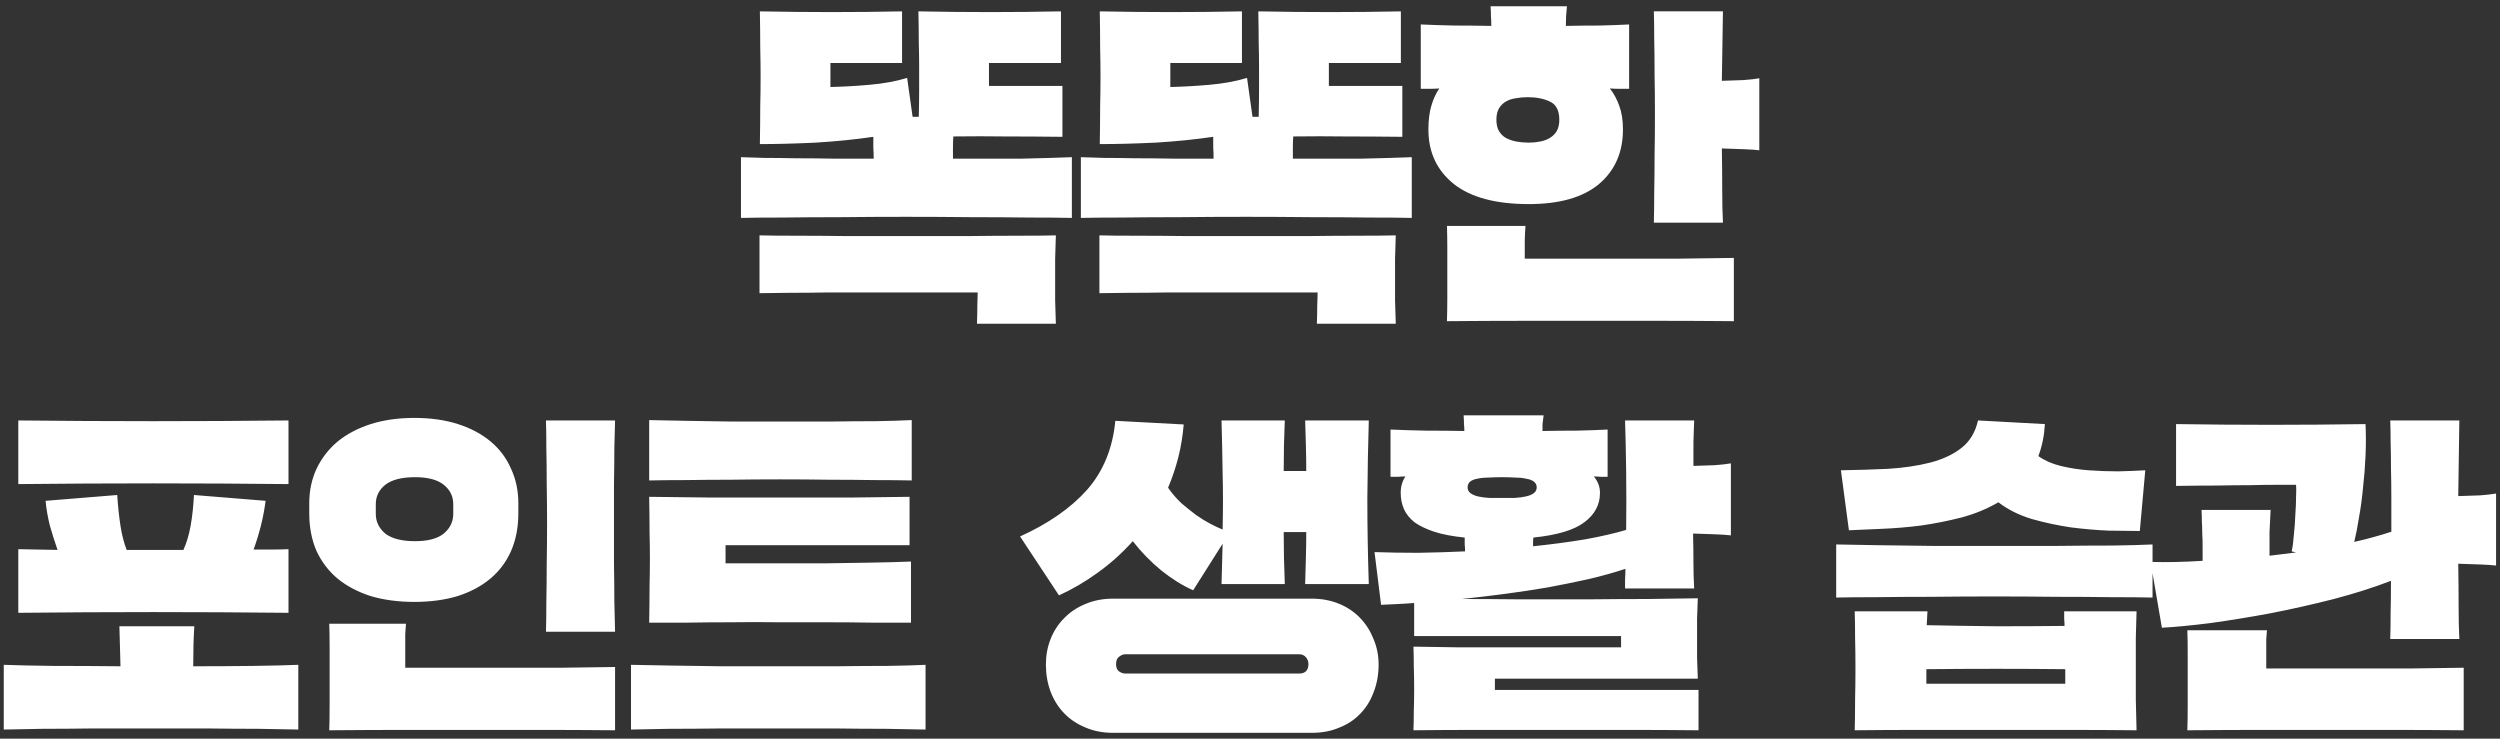<svg width="220" height="65" viewBox="0 0 220 65" fill="none" xmlns="http://www.w3.org/2000/svg">
<rect x="0" y="0" width="220" height="65" fill="#333333" stroke="none"/>
<path d="M94.325 19.176C93.408 19.155 92.17 19.144 90.613 19.144C89.056 19.123 87.349 19.112 85.493 19.112C83.658 19.091 81.728 19.08 79.701 19.08C77.696 19.08 75.765 19.091 73.909 19.112C72.074 19.112 70.389 19.123 68.853 19.144C67.317 19.144 66.101 19.155 65.205 19.176V13.832C65.781 13.853 66.474 13.875 67.285 13.896C68.117 13.896 69.034 13.907 70.037 13.928C71.061 13.928 72.149 13.939 73.301 13.96C74.474 13.96 75.669 13.96 76.885 13.96C76.885 13.619 76.874 13.288 76.853 12.968C76.853 12.648 76.853 12.339 76.853 12.04C75.253 12.275 73.557 12.445 71.765 12.552C69.973 12.637 68.341 12.68 66.869 12.68C66.89 11.4 66.901 10.301 66.901 9.384C66.922 8.467 66.933 7.592 66.933 6.76C66.933 5.928 66.922 5.064 66.901 4.168C66.901 3.272 66.89 2.216 66.869 1C69.066 1.043 71.168 1.064 73.173 1.064C75.2 1.064 77.269 1.043 79.381 1V5.544H73.077V7.656C74.122 7.635 75.264 7.571 76.501 7.464C77.738 7.357 78.848 7.155 79.829 6.856L80.309 10.28H80.853C80.874 9.363 80.885 8.563 80.885 7.88C80.885 7.197 80.885 6.525 80.885 5.864C80.885 5.203 80.874 4.499 80.853 3.752C80.853 2.984 80.842 2.067 80.821 1C83.018 1.043 85.13 1.064 87.157 1.064C89.184 1.064 91.253 1.043 93.365 1V5.544H87.029V7.56H93.493V12.04C91.701 12.019 90.037 12.008 88.501 12.008C86.986 11.987 85.45 11.987 83.893 12.008C83.872 12.307 83.861 12.627 83.861 12.968C83.861 13.288 83.861 13.619 83.861 13.96C84.97 13.96 86.037 13.96 87.061 13.96C88.106 13.96 89.077 13.96 89.973 13.96C90.89 13.939 91.712 13.917 92.437 13.896C93.184 13.875 93.813 13.853 94.325 13.832V19.176ZM66.837 20.712C67.605 20.733 68.672 20.744 70.037 20.744C71.424 20.744 72.949 20.755 74.613 20.776C76.277 20.776 78.016 20.776 79.829 20.776C81.664 20.776 83.413 20.776 85.077 20.776C86.762 20.755 88.288 20.744 89.653 20.744C91.04 20.744 92.128 20.733 92.917 20.712C92.896 21.459 92.874 22.141 92.853 22.76C92.853 23.379 92.853 23.997 92.853 24.616C92.853 25.213 92.853 25.821 92.853 26.44C92.874 27.08 92.896 27.763 92.917 28.488H85.973C85.994 27.912 86.005 27.379 86.005 26.888C86.026 26.419 86.037 26.035 86.037 25.736C85.525 25.736 84.789 25.736 83.829 25.736C82.869 25.736 81.781 25.736 80.565 25.736C79.37 25.736 78.101 25.736 76.757 25.736C75.434 25.736 74.144 25.736 72.885 25.736C71.626 25.757 70.464 25.768 69.397 25.768C68.352 25.789 67.498 25.8 66.837 25.8V20.712ZM124.236 19.176C123.319 19.155 122.082 19.144 120.524 19.144C118.967 19.123 117.26 19.112 115.404 19.112C113.57 19.091 111.639 19.08 109.612 19.08C107.607 19.08 105.676 19.091 103.82 19.112C101.986 19.112 100.3 19.123 98.764 19.144C97.228 19.144 96.012 19.155 95.116 19.176V13.832C95.692 13.853 96.386 13.875 97.196 13.896C98.028 13.896 98.946 13.907 99.948 13.928C100.972 13.928 102.06 13.939 103.212 13.96C104.386 13.96 105.58 13.96 106.796 13.96C106.796 13.619 106.786 13.288 106.764 12.968C106.764 12.648 106.764 12.339 106.764 12.04C105.164 12.275 103.468 12.445 101.676 12.552C99.884 12.637 98.252 12.68 96.78 12.68C96.802 11.4 96.812 10.301 96.812 9.384C96.834 8.467 96.844 7.592 96.844 6.76C96.844 5.928 96.834 5.064 96.812 4.168C96.812 3.272 96.802 2.216 96.78 1C98.978 1.043 101.079 1.064 103.084 1.064C105.111 1.064 107.18 1.043 109.292 1V5.544H102.988V7.656C104.034 7.635 105.175 7.571 106.412 7.464C107.65 7.357 108.759 7.155 109.74 6.856L110.22 10.28H110.764C110.786 9.363 110.796 8.563 110.796 7.88C110.796 7.197 110.796 6.525 110.796 5.864C110.796 5.203 110.786 4.499 110.764 3.752C110.764 2.984 110.754 2.067 110.732 1C112.93 1.043 115.042 1.064 117.068 1.064C119.095 1.064 121.164 1.043 123.276 1V5.544H116.94V7.56H123.404V12.04C121.612 12.019 119.948 12.008 118.412 12.008C116.898 11.987 115.362 11.987 113.804 12.008C113.783 12.307 113.772 12.627 113.772 12.968C113.772 13.288 113.772 13.619 113.772 13.96C114.882 13.96 115.948 13.96 116.972 13.96C118.018 13.96 118.988 13.96 119.884 13.96C120.802 13.939 121.623 13.917 122.348 13.896C123.095 13.875 123.724 13.853 124.236 13.832V19.176ZM96.748 20.712C97.516 20.733 98.583 20.744 99.948 20.744C101.335 20.744 102.86 20.755 104.524 20.776C106.188 20.776 107.927 20.776 109.74 20.776C111.575 20.776 113.324 20.776 114.988 20.776C116.674 20.755 118.199 20.744 119.564 20.744C120.951 20.744 122.039 20.733 122.828 20.712C122.807 21.459 122.786 22.141 122.764 22.76C122.764 23.379 122.764 23.997 122.764 24.616C122.764 25.213 122.764 25.821 122.764 26.44C122.786 27.08 122.807 27.763 122.828 28.488H115.884C115.906 27.912 115.916 27.379 115.916 26.888C115.938 26.419 115.948 26.035 115.948 25.736C115.436 25.736 114.7 25.736 113.74 25.736C112.78 25.736 111.692 25.736 110.476 25.736C109.282 25.736 108.012 25.736 106.668 25.736C105.346 25.736 104.055 25.736 102.796 25.736C101.538 25.757 100.375 25.768 99.308 25.768C98.263 25.789 97.41 25.8 96.748 25.8V20.712ZM143.363 7.816C143.086 7.816 142.809 7.816 142.531 7.816C142.254 7.816 141.966 7.805 141.667 7.784C142.009 8.211 142.286 8.723 142.499 9.32C142.713 9.896 142.819 10.589 142.819 11.4C142.819 13.405 142.115 15.005 140.707 16.2C139.299 17.373 137.241 17.96 134.531 17.96C131.609 17.96 129.401 17.363 127.907 16.168C126.435 14.973 125.699 13.384 125.699 11.4C125.699 10.589 125.785 9.896 125.955 9.32C126.126 8.723 126.361 8.211 126.659 7.784C126.382 7.805 126.105 7.816 125.827 7.816C125.55 7.816 125.283 7.816 125.027 7.816V2.152C125.966 2.195 126.958 2.227 128.003 2.248C129.049 2.248 130.126 2.259 131.235 2.28C131.235 1.981 131.225 1.693 131.203 1.416C131.203 1.139 131.193 0.851 131.171 0.552H137.891C137.827 1.128 137.795 1.704 137.795 2.28C138.798 2.259 139.769 2.248 140.707 2.248C141.646 2.227 142.531 2.195 143.363 2.152V7.816ZM152.579 28.264C150.339 28.243 148.217 28.232 146.211 28.232C144.227 28.232 142.243 28.232 140.259 28.232C138.275 28.232 136.227 28.232 134.115 28.232C132.025 28.232 129.763 28.243 127.331 28.264C127.353 27.624 127.363 26.931 127.363 26.184C127.363 25.437 127.363 24.691 127.363 23.944C127.363 23.197 127.363 22.483 127.363 21.8C127.363 21.096 127.353 20.456 127.331 19.88H134.243C134.201 20.392 134.179 20.872 134.179 21.32C134.179 21.768 134.179 22.248 134.179 22.76C136.014 22.76 137.689 22.76 139.203 22.76C140.718 22.76 142.179 22.76 143.587 22.76C145.017 22.76 146.446 22.76 147.875 22.76C149.326 22.739 150.894 22.717 152.579 22.696V28.264ZM145.539 19.592C145.561 18.845 145.571 17.96 145.571 16.936C145.593 15.912 145.603 14.824 145.603 13.672C145.625 12.499 145.635 11.304 145.635 10.088C145.635 8.872 145.625 7.699 145.603 6.568C145.603 5.437 145.593 4.392 145.571 3.432C145.571 2.472 145.561 1.661 145.539 1H151.619L151.523 7.112C152.206 7.091 152.835 7.069 153.411 7.048C154.009 7.005 154.478 6.952 154.819 6.888V13.224C154.478 13.181 154.009 13.149 153.411 13.128C152.835 13.107 152.206 13.085 151.523 13.064C151.545 14.344 151.555 15.549 151.555 16.68C151.555 17.811 151.577 18.781 151.619 19.592H145.539ZM134.531 12.552C134.873 12.552 135.203 12.52 135.523 12.456C135.865 12.392 136.153 12.285 136.387 12.136C136.643 11.987 136.846 11.784 136.995 11.528C137.145 11.272 137.219 10.941 137.219 10.536C137.219 9.725 136.942 9.192 136.387 8.936C135.854 8.68 135.203 8.552 134.435 8.552C134.073 8.552 133.721 8.584 133.379 8.648C133.059 8.691 132.771 8.787 132.515 8.936C132.259 9.085 132.057 9.288 131.907 9.544C131.758 9.8 131.683 10.131 131.683 10.536C131.683 10.941 131.758 11.272 131.907 11.528C132.057 11.784 132.259 11.987 132.515 12.136C132.793 12.285 133.102 12.392 133.443 12.456C133.785 12.52 134.147 12.552 134.531 12.552ZM25.387 53.928C17.451 53.843 9.525 53.843 1.611 53.928V48.328L5.067 48.392C4.832 47.731 4.608 47.027 4.395 46.28C4.203 45.512 4.075 44.776 4.011 44.072L10.315 43.56C10.379 44.541 10.475 45.448 10.603 46.28C10.731 47.091 10.912 47.795 11.147 48.392H16.139C16.416 47.795 16.629 47.08 16.779 46.248C16.928 45.395 17.024 44.499 17.067 43.56L23.371 44.072C23.285 44.776 23.147 45.512 22.955 46.28C22.763 47.027 22.549 47.72 22.315 48.36C22.827 48.36 23.339 48.36 23.851 48.36C24.363 48.36 24.875 48.349 25.387 48.328V53.928ZM26.251 64.2C25.333 64.179 24.171 64.157 22.763 64.136C21.376 64.136 19.872 64.125 18.251 64.104C16.651 64.104 14.976 64.104 13.227 64.104C11.499 64.104 9.824 64.104 8.203 64.104C6.603 64.125 5.109 64.136 3.723 64.136C2.357 64.157 1.227 64.179 0.331 64.2V58.504C1.44 58.547 2.901 58.579 4.715 58.6C6.549 58.6 8.512 58.611 10.603 58.632L10.507 55.112H17.099C17.035 56.115 17.003 57.288 17.003 58.632C18.901 58.632 20.661 58.621 22.283 58.6C23.904 58.579 25.227 58.547 26.251 58.504V64.2ZM25.387 42.6C17.451 42.515 9.525 42.515 1.611 42.6V37C9.525 37.085 17.451 37.085 25.387 37V42.6ZM48.046 55.592C48.068 54.845 48.078 53.96 48.078 52.936C48.1 51.912 48.11 50.824 48.11 49.672C48.132 48.499 48.142 47.304 48.142 46.088C48.142 44.872 48.132 43.699 48.11 42.568C48.11 41.437 48.1 40.392 48.078 39.432C48.078 38.472 48.068 37.661 48.046 37H54.126C54.105 37.661 54.084 38.472 54.062 39.432C54.062 40.392 54.052 41.437 54.03 42.568C54.03 43.699 54.03 44.872 54.03 46.088C54.03 47.304 54.03 48.488 54.03 49.64C54.052 50.792 54.062 51.891 54.062 52.936C54.084 53.96 54.105 54.845 54.126 55.592H48.046ZM54.126 64.264C51.886 64.243 49.774 64.232 47.79 64.232C45.806 64.232 43.822 64.232 41.838 64.232C39.876 64.232 37.849 64.232 35.758 64.232C33.668 64.232 31.406 64.243 28.974 64.264C28.996 63.624 29.006 62.877 29.006 62.024C29.006 61.171 29.006 60.317 29.006 59.464C29.006 58.589 29.006 57.757 29.006 56.968C29.006 56.157 28.996 55.464 28.974 54.888H35.726C35.705 55.144 35.684 55.443 35.662 55.784C35.662 56.125 35.662 56.477 35.662 56.84C35.662 57.181 35.662 57.523 35.662 57.864C35.662 58.205 35.662 58.504 35.662 58.76C37.497 58.76 39.172 58.76 40.686 58.76C42.222 58.76 43.705 58.76 45.134 58.76C46.564 58.76 47.993 58.76 49.422 58.76C50.873 58.739 52.441 58.717 54.126 58.696V64.264ZM33.07 45.224C33.07 45.907 33.348 46.483 33.902 46.952C34.478 47.4 35.353 47.624 36.526 47.624C37.657 47.624 38.5 47.4 39.054 46.952C39.609 46.483 39.886 45.907 39.886 45.224V44.36C39.886 43.677 39.609 43.112 39.054 42.664C38.5 42.216 37.657 41.992 36.526 41.992C35.353 41.992 34.478 42.216 33.902 42.664C33.348 43.112 33.07 43.677 33.07 44.36V45.224ZM27.214 44.296C27.214 43.187 27.428 42.173 27.854 41.256C28.302 40.317 28.921 39.517 29.71 38.856C30.521 38.195 31.492 37.683 32.622 37.32C33.774 36.957 35.054 36.776 36.462 36.776C37.892 36.776 39.172 36.957 40.302 37.32C41.433 37.683 42.393 38.195 43.182 38.856C43.972 39.517 44.569 40.317 44.974 41.256C45.401 42.173 45.614 43.187 45.614 44.296V45.16C45.614 46.397 45.401 47.507 44.974 48.488C44.548 49.448 43.94 50.259 43.15 50.92C42.361 51.581 41.401 52.093 40.27 52.456C39.14 52.797 37.87 52.968 36.462 52.968C35.054 52.968 33.774 52.797 32.622 52.456C31.492 52.093 30.521 51.581 29.71 50.92C28.921 50.259 28.302 49.448 27.854 48.488C27.428 47.507 27.214 46.397 27.214 45.16V44.296ZM80.168 54.792C79.123 54.792 77.96 54.792 76.68 54.792C75.421 54.771 74.099 54.76 72.712 54.76C71.347 54.76 69.95 54.76 68.52 54.76C67.091 54.739 65.694 54.739 64.328 54.76C62.984 54.76 61.694 54.771 60.456 54.792C59.219 54.792 58.109 54.792 57.128 54.792C57.15 53.512 57.16 52.445 57.16 51.592C57.181 50.717 57.192 49.907 57.192 49.16C57.192 48.413 57.181 47.624 57.16 46.792C57.16 45.96 57.15 44.936 57.128 43.72C58.707 43.741 60.51 43.763 62.536 43.784C64.584 43.784 66.664 43.784 68.776 43.784C70.888 43.784 72.925 43.784 74.888 43.784C76.872 43.763 78.59 43.741 80.04 43.72V47.976H63.848V49.576C65.213 49.576 66.632 49.576 68.104 49.576C69.576 49.576 71.027 49.576 72.456 49.576C73.907 49.555 75.283 49.533 76.584 49.512C77.907 49.491 79.102 49.459 80.168 49.416V54.792ZM81.448 64.2C80.531 64.179 79.368 64.157 77.96 64.136C76.573 64.136 75.07 64.125 73.448 64.104C71.848 64.104 70.174 64.104 68.424 64.104C66.696 64.104 65.022 64.104 63.4 64.104C61.8 64.125 60.307 64.136 58.92 64.136C57.555 64.157 56.424 64.179 55.528 64.2V58.504C56.424 58.525 57.566 58.547 58.952 58.568C60.36 58.589 61.875 58.611 63.496 58.632C65.118 58.632 66.803 58.632 68.552 58.632C70.302 58.632 71.976 58.632 73.576 58.632C75.198 58.611 76.691 58.6 78.056 58.6C79.443 58.579 80.573 58.547 81.448 58.504V64.2ZM80.232 42.28C79.293 42.259 78.195 42.248 76.936 42.248C75.699 42.227 74.376 42.216 72.968 42.216C71.56 42.195 70.109 42.184 68.616 42.184C67.144 42.184 65.704 42.195 64.296 42.216C62.888 42.216 61.566 42.227 60.328 42.248C59.091 42.248 58.024 42.259 57.128 42.28V36.968C58.024 36.989 59.102 37.011 60.36 37.032C61.619 37.053 62.952 37.075 64.36 37.096C65.79 37.096 67.251 37.096 68.744 37.096C70.237 37.096 71.688 37.096 73.096 37.096C74.504 37.075 75.827 37.064 77.064 37.064C78.302 37.043 79.358 37.011 80.232 36.968V42.28ZM115.398 52.68C116.294 52.68 117.104 52.829 117.83 53.128C118.555 53.427 119.174 53.843 119.686 54.376C120.198 54.909 120.592 55.528 120.87 56.232C121.168 56.936 121.318 57.683 121.318 58.472C121.318 59.368 121.168 60.189 120.87 60.936C120.592 61.683 120.198 62.312 119.686 62.824C119.174 63.357 118.555 63.763 117.83 64.04C117.126 64.339 116.336 64.488 115.462 64.488H97.926C97.03 64.488 96.219 64.328 95.494 64.008C94.768 63.709 94.15 63.293 93.638 62.76C93.126 62.227 92.731 61.597 92.454 60.872C92.176 60.125 92.038 59.325 92.038 58.472C92.038 57.683 92.176 56.936 92.454 56.232C92.731 55.528 93.126 54.92 93.638 54.408C94.15 53.875 94.768 53.459 95.494 53.16C96.24 52.84 97.062 52.68 97.958 52.68H115.398ZM114.854 51.4C114.875 50.632 114.896 49.864 114.918 49.096C114.939 48.328 114.95 47.571 114.95 46.824H112.966C112.966 48.339 112.998 49.864 113.062 51.4H107.494L107.59 47.848L104.998 51.944C104.08 51.539 103.152 50.963 102.214 50.216C101.275 49.448 100.432 48.584 99.686 47.624C98.726 48.691 97.691 49.619 96.582 50.408C95.494 51.197 94.363 51.859 93.19 52.392L89.766 47.208C92.262 46.077 94.224 44.712 95.654 43.112C97.083 41.491 97.915 39.464 98.15 37.032L104.166 37.352C104.08 38.376 103.92 39.347 103.686 40.264C103.451 41.181 103.152 42.067 102.79 42.92C103.131 43.411 103.515 43.859 103.942 44.264C104.39 44.648 104.827 45 105.254 45.32C105.68 45.619 106.096 45.875 106.502 46.088C106.907 46.301 107.27 46.472 107.59 46.6C107.632 44.872 107.632 43.208 107.59 41.608C107.568 40.008 107.536 38.472 107.494 37H113.062C112.998 38.408 112.966 39.891 112.966 41.448H114.95C114.95 40.68 114.939 39.923 114.918 39.176C114.896 38.429 114.875 37.704 114.854 37H120.454C120.39 39.133 120.347 41.427 120.326 43.88C120.326 46.312 120.368 48.819 120.454 51.4H114.854ZM114.342 59.272C114.576 59.272 114.768 59.208 114.918 59.08C115.067 58.931 115.142 58.717 115.142 58.44C115.142 58.205 115.067 58.003 114.918 57.832C114.768 57.661 114.576 57.576 114.342 57.576H99.014C98.843 57.576 98.662 57.651 98.47 57.8C98.299 57.928 98.214 58.141 98.214 58.44C98.214 58.739 98.299 58.952 98.47 59.08C98.662 59.208 98.843 59.272 99.014 59.272H114.342ZM123.262 43.368C123.262 42.813 123.401 42.333 123.678 41.928C123.443 41.928 123.219 41.939 123.006 41.96C122.793 41.96 122.579 41.96 122.366 41.96V37.8C123.326 37.843 124.35 37.875 125.438 37.896C126.526 37.896 127.667 37.907 128.862 37.928C128.862 37.715 128.851 37.512 128.83 37.32C128.83 37.107 128.819 36.851 128.798 36.552H135.838C135.795 36.851 135.763 37.107 135.742 37.32C135.742 37.512 135.742 37.715 135.742 37.928C136.787 37.907 137.79 37.896 138.75 37.896C139.731 37.875 140.638 37.843 141.47 37.8V41.96C141.278 41.96 141.075 41.96 140.862 41.96C140.67 41.939 140.467 41.928 140.254 41.928C140.617 42.355 140.798 42.835 140.798 43.368C140.798 44.413 140.339 45.277 139.422 45.96C138.526 46.643 137.033 47.091 134.942 47.304C134.921 47.432 134.91 47.56 134.91 47.688C134.91 47.816 134.91 47.944 134.91 48.072C136.553 47.901 138.078 47.699 139.486 47.464C140.894 47.208 142.099 46.931 143.102 46.632C143.123 44.904 143.123 43.197 143.102 41.512C143.081 39.805 143.049 38.301 143.006 37H149.086C149.065 37.576 149.043 38.205 149.022 38.888C149.022 39.549 149.022 40.253 149.022 41C149.705 40.979 150.334 40.957 150.91 40.936C151.486 40.893 151.955 40.84 152.318 40.776V47.112C151.955 47.069 151.475 47.037 150.878 47.016C150.302 46.995 149.673 46.973 148.99 46.952C149.011 47.827 149.022 48.669 149.022 49.48C149.022 50.269 149.043 51.037 149.086 51.784H143.006C143.006 51.507 143.006 51.229 143.006 50.952C143.027 50.653 143.038 50.355 143.038 50.056C142.078 50.376 141.011 50.675 139.838 50.952C138.686 51.208 137.481 51.453 136.222 51.688C134.985 51.901 133.715 52.093 132.414 52.264C131.113 52.435 129.854 52.584 128.638 52.712C130.217 52.712 131.966 52.723 133.886 52.744C135.806 52.744 137.715 52.744 139.614 52.744C141.513 52.723 143.315 52.712 145.022 52.712C146.75 52.691 148.211 52.669 149.406 52.648C149.385 53.288 149.363 53.896 149.342 54.472C149.342 55.048 149.342 55.624 149.342 56.2C149.342 56.755 149.342 57.32 149.342 57.896C149.363 58.472 149.385 59.08 149.406 59.72H131.55V60.712H149.47V64.264C147.55 64.243 145.491 64.232 143.294 64.232C141.097 64.232 138.889 64.232 136.67 64.232C134.473 64.232 132.318 64.232 130.206 64.232C128.094 64.232 126.153 64.243 124.382 64.264C124.403 63.795 124.414 63.24 124.414 62.6C124.435 61.96 124.446 61.299 124.446 60.616C124.446 59.933 124.435 59.272 124.414 58.632C124.414 57.971 124.403 57.395 124.382 56.904C125.641 56.925 127.017 56.947 128.51 56.968C130.003 56.968 131.55 56.968 133.15 56.968C134.75 56.968 136.35 56.968 137.95 56.968C139.571 56.968 141.139 56.968 142.654 56.968V55.976H124.446V53.064C123.891 53.107 123.369 53.139 122.878 53.16C122.387 53.181 121.939 53.203 121.534 53.224L120.958 48.584C122.174 48.627 123.454 48.648 124.798 48.648C126.142 48.627 127.518 48.584 128.926 48.52C128.926 48.307 128.915 48.104 128.894 47.912C128.894 47.72 128.894 47.517 128.894 47.304C127.827 47.197 126.931 47.027 126.206 46.792C125.502 46.557 124.926 46.28 124.478 45.96C124.051 45.619 123.742 45.235 123.55 44.808C123.358 44.36 123.262 43.88 123.262 43.368ZM132.19 43.816C132.574 43.816 132.947 43.816 133.31 43.816C133.673 43.795 133.993 43.752 134.27 43.688C134.569 43.624 134.803 43.528 134.974 43.4C135.145 43.272 135.23 43.101 135.23 42.888C135.23 42.675 135.145 42.504 134.974 42.376C134.803 42.248 134.569 42.163 134.27 42.12C133.993 42.056 133.673 42.024 133.31 42.024C132.947 42.003 132.574 41.992 132.19 41.992C131.785 41.992 131.39 42.003 131.006 42.024C130.643 42.024 130.323 42.056 130.046 42.12C129.769 42.163 129.545 42.248 129.374 42.376C129.225 42.504 129.15 42.675 129.15 42.888C129.15 43.101 129.235 43.272 129.406 43.4C129.577 43.528 129.801 43.624 130.078 43.688C130.355 43.752 130.675 43.795 131.038 43.816C131.401 43.816 131.785 43.816 132.19 43.816ZM188.016 64.264C186.054 64.243 183.995 64.232 181.84 64.232C179.686 64.232 177.52 64.232 175.344 64.232C173.19 64.232 171.078 64.232 169.008 64.232C166.939 64.232 165.008 64.243 163.216 64.264C163.238 63.411 163.248 62.515 163.248 61.576C163.27 60.659 163.28 59.741 163.28 58.824C163.28 57.885 163.27 56.989 163.248 56.136C163.248 55.283 163.238 54.504 163.216 53.8H169.616L169.552 55.016C171.622 55.059 173.68 55.091 175.728 55.112C177.798 55.112 179.782 55.101 181.68 55.08C181.68 54.867 181.67 54.664 181.648 54.472C181.648 54.259 181.648 54.035 181.648 53.8H188.016C187.995 54.504 187.974 55.283 187.952 56.136C187.952 56.989 187.952 57.875 187.952 58.792C187.952 59.709 187.952 60.637 187.952 61.576C187.974 62.515 187.995 63.411 188.016 64.264ZM188.304 46.728C187.579 46.728 186.672 46.717 185.584 46.696C184.518 46.653 183.398 46.557 182.224 46.408C181.072 46.237 179.931 45.992 178.8 45.672C177.67 45.331 176.688 44.84 175.856 44.2C174.875 44.776 173.787 45.224 172.592 45.544C171.419 45.843 170.235 46.077 169.04 46.248C167.867 46.397 166.726 46.493 165.616 46.536C164.507 46.579 163.536 46.621 162.704 46.664L162 41.384C163.43 41.363 164.816 41.32 166.16 41.256C167.526 41.171 168.752 40.989 169.84 40.712C170.928 40.435 171.846 40.008 172.592 39.432C173.339 38.856 173.83 38.045 174.064 37L179.952 37.32C179.888 38.365 179.696 39.304 179.376 40.136C179.91 40.52 180.56 40.808 181.328 41C182.118 41.192 182.939 41.32 183.792 41.384C184.667 41.448 185.531 41.48 186.384 41.48C187.259 41.459 188.059 41.427 188.784 41.384L188.304 46.728ZM189.424 52.584C188.507 52.563 187.302 52.552 185.808 52.552C184.315 52.531 182.683 52.52 180.912 52.52C179.163 52.499 177.339 52.488 175.44 52.488C173.563 52.488 171.739 52.499 169.968 52.52C168.219 52.52 166.608 52.531 165.136 52.552C163.664 52.552 162.48 52.563 161.584 52.584V47.912C162.48 47.933 163.675 47.955 165.168 47.976C166.662 47.997 168.283 48.019 170.032 48.04C171.803 48.04 173.638 48.04 175.536 48.04C177.456 48.04 179.291 48.04 181.04 48.04C182.811 48.019 184.432 48.008 185.904 48.008C187.376 47.987 188.55 47.955 189.424 47.912V52.584ZM181.744 58.888C179.803 58.867 177.787 58.856 175.696 58.856C173.627 58.856 171.568 58.867 169.52 58.888V60.168H181.744V58.888ZM210.342 56.232C210.364 55.592 210.374 54.835 210.374 53.96C210.396 53.085 210.406 52.136 210.406 51.112C208.913 51.688 207.238 52.221 205.382 52.712C203.548 53.181 201.702 53.597 199.846 53.96C198.012 54.301 196.252 54.589 194.566 54.824C192.881 55.037 191.441 55.176 190.246 55.24L189.254 49.448C190.62 49.491 192.145 49.459 193.83 49.352C193.83 48.861 193.83 48.424 193.83 48.04C193.83 47.656 193.82 47.304 193.798 46.984C193.798 46.643 193.788 46.301 193.766 45.96C193.766 45.619 193.756 45.256 193.734 44.872H199.814C199.772 45.597 199.74 46.248 199.718 46.824C199.718 47.4 199.718 48.093 199.718 48.904L202.054 48.616L201.67 48.52C201.756 48.115 201.82 47.624 201.862 47.048C201.926 46.451 201.969 45.864 201.99 45.288C202.033 44.712 202.054 44.189 202.054 43.72C202.076 43.229 202.076 42.877 202.054 42.664C201.5 42.664 200.892 42.664 200.23 42.664C199.569 42.664 198.812 42.675 197.958 42.696C197.126 42.696 196.177 42.707 195.11 42.728C194.044 42.728 192.838 42.739 191.494 42.76V37.32C194.353 37.363 197.126 37.384 199.814 37.384C202.524 37.384 205.308 37.363 208.166 37.32C208.209 38.237 208.209 39.176 208.166 40.136C208.124 41.096 208.049 42.035 207.942 42.952C207.857 43.869 207.74 44.733 207.59 45.544C207.462 46.355 207.324 47.069 207.174 47.688C207.75 47.56 208.305 47.421 208.838 47.272C209.393 47.123 209.926 46.963 210.438 46.792C210.438 45.832 210.438 44.883 210.438 43.944C210.438 42.984 210.428 42.077 210.406 41.224C210.406 40.371 210.396 39.581 210.374 38.856C210.374 38.131 210.364 37.512 210.342 37H216.422L216.326 43.656C217.03 43.635 217.67 43.613 218.246 43.592C218.822 43.549 219.292 43.496 219.654 43.432V49.768C219.292 49.725 218.812 49.693 218.214 49.672C217.638 49.651 217.009 49.629 216.326 49.608C216.348 50.909 216.358 52.136 216.358 53.288C216.358 54.44 216.38 55.421 216.422 56.232H210.342ZM216.806 64.264C214.566 64.243 212.497 64.232 210.598 64.232C208.7 64.232 206.812 64.232 204.934 64.232C203.078 64.232 201.148 64.232 199.142 64.232C197.137 64.232 194.918 64.243 192.486 64.264C192.508 63.624 192.518 62.909 192.518 62.12C192.518 61.331 192.518 60.541 192.518 59.752C192.518 58.941 192.518 58.173 192.518 57.448C192.518 56.701 192.508 56.04 192.486 55.464H199.494C199.473 55.635 199.452 55.891 199.43 56.232C199.43 56.573 199.43 56.925 199.43 57.288C199.43 57.629 199.43 57.949 199.43 58.248C199.43 58.547 199.43 58.739 199.43 58.824C201.265 58.824 202.886 58.824 204.294 58.824C205.702 58.824 207.046 58.824 208.326 58.824C209.628 58.824 210.94 58.824 212.262 58.824C213.606 58.803 215.121 58.781 216.806 58.76V64.264Z" fill="white"/>
</svg>
